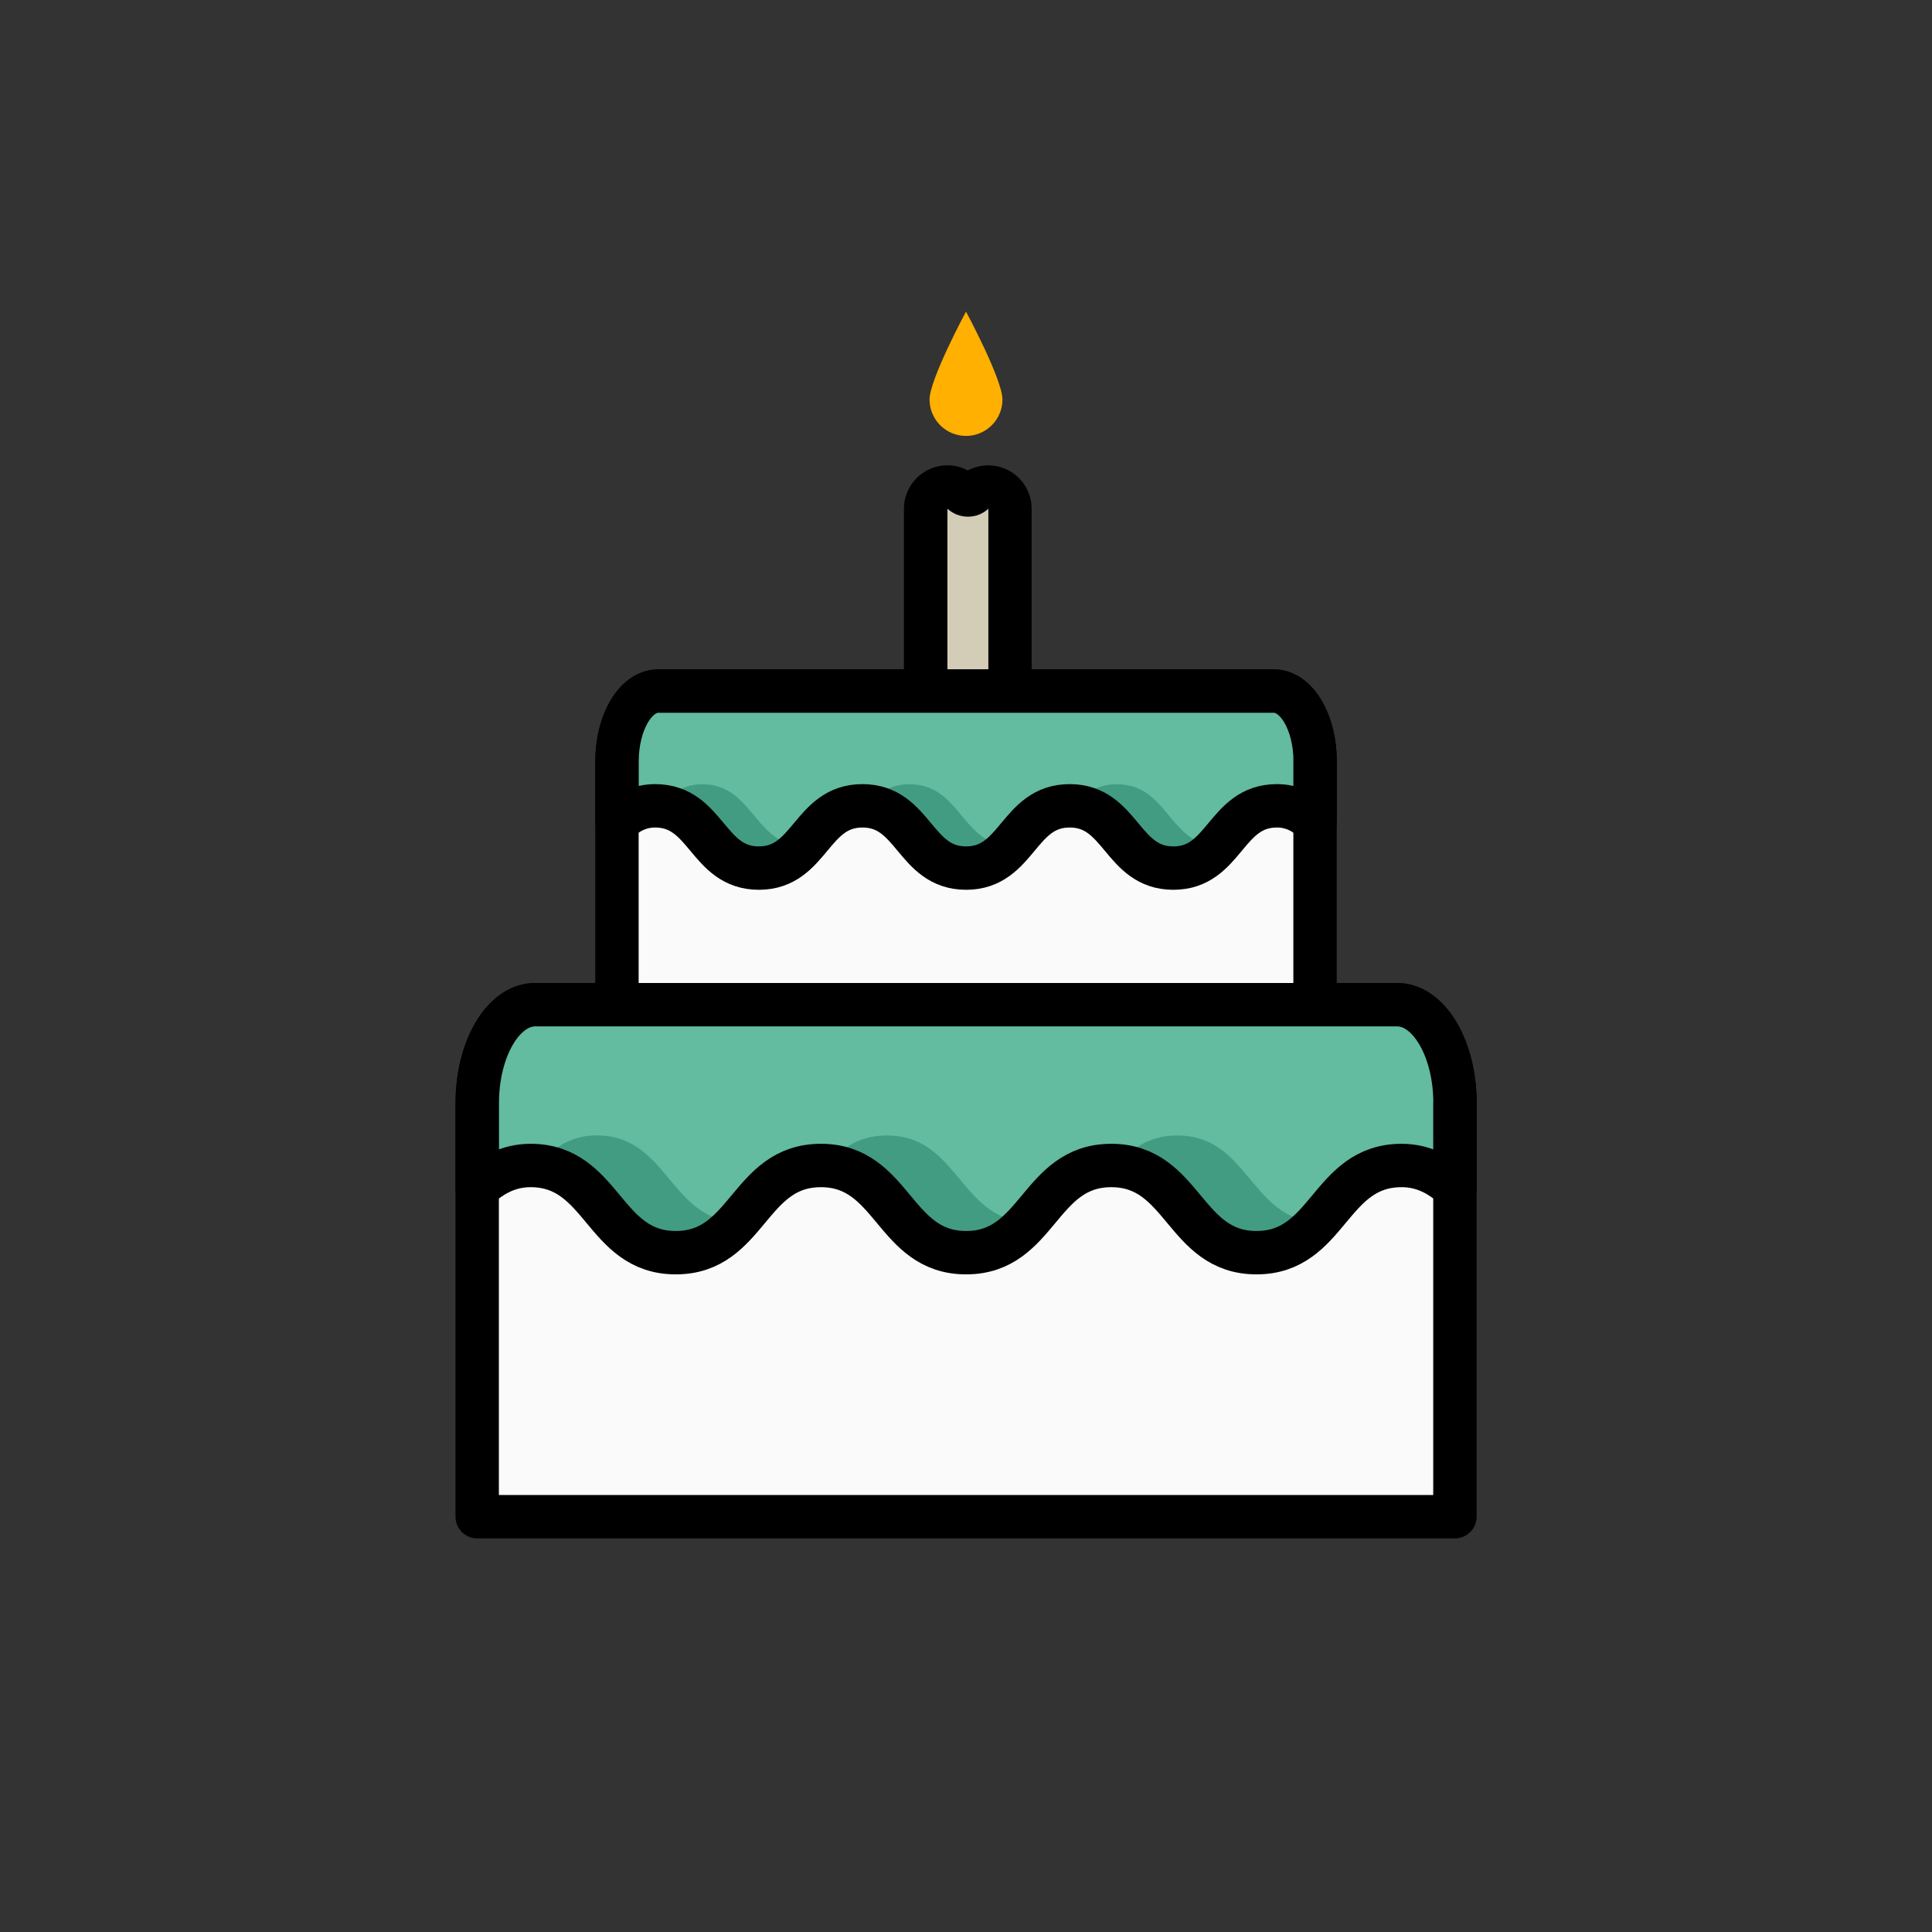 <?xml version="1.0" encoding="UTF-8"?><svg id="Ebene_2" xmlns="http://www.w3.org/2000/svg" viewBox="0 0 189.24 189.24"><rect x="0" y="0" width="189.24" height="189.24" fill="#333333" stroke="none"/><defs><style>.cls-1,.cls-2{fill:none;}.cls-1,.cls-3{stroke:#000;stroke-linejoin:round;stroke-width:4.25px;}.cls-2,.cls-4,.cls-5,.cls-6,.cls-7,.cls-8{stroke-width:0px;}.cls-3{fill:#fafafa;stroke-linecap:round;}.cls-5{fill:#63bba0;}.cls-6{fill:#429c82;}.cls-7{fill:#d3ccb6;}.cls-8{fill:#ffb000;}</style></defs><g id="Ebene_1-2"><path class="cls-7" d="m92.8,69.19c-1.17,0-2.13-.95-2.13-2.13v-17.23c0-.84.5-1.61,1.27-1.95.27-.12.57-.18.85-.18.52,0,1.04.19,1.44.56.11.1.29.22.57.22.22,0,.41-.07.56-.22.4-.37.92-.56,1.44-.56.29,0,.58.06.85.18.77.34,1.27,1.1,1.27,1.95v17.23c0,1.17-.95,2.13-2.13,2.13h-4.01Z"/><path class="cls-4" d="m96.81,49.83v17.23h-4.01v-17.23c.53.48,1.23.78,2.01.78s1.47-.29,2-.78m0-4.25c-.7,0-1.39.17-2.01.5-.62-.33-1.31-.5-2.01-.5-.58,0-1.16.12-1.71.36-1.54.68-2.54,2.21-2.54,3.89v17.23c0,2.35,1.9,4.25,4.25,4.25h4.01c2.35,0,4.25-1.9,4.25-4.25v-17.23c0-1.69-1-3.21-2.54-3.89-.55-.24-1.13-.36-1.71-.36h0Z"/><path class="cls-3" d="m128.81,74.57v28.93H60.43v-28.93c0-3.8,1.81-6.88,4.05-6.88h60.28c2.24,0,4.05,3.08,4.05,6.88Z"/><path class="cls-5" d="m128.81,74.57v5.95c-1.02-.91-2.18-1.59-3.73-1.59-5.08,0-5.08,6.1-10.15,6.1s-5.08-6.1-10.15-6.1-5.08,6.1-10.15,6.1-5.08-6.1-10.15-6.1-5.08,6.1-10.15,6.1-5.08-6.1-10.16-6.1c-1.55,0-2.72.68-3.73,1.59v-5.95c0-3.8,1.81-6.88,4.05-6.88h60.28c2.24,0,4.05,3.08,4.05,6.88Z"/><path class="cls-6" d="m78.25,82.88c-.94.9-2.07,1.58-3.76,1.58-4.82,0-5.07-5.5-9.43-6.05,1.01-.91,2.18-1.59,3.72-1.59,4.83,0,5.06,5.53,9.46,6.06Z"/><path class="cls-6" d="m98.56,82.88c-.94.9-2.07,1.58-3.76,1.58-4.83,0-5.06-5.53-9.46-6.06.94-.9,2.07-1.58,3.76-1.58,4.83,0,5.06,5.53,9.46,6.06Z"/><path class="cls-6" d="m118.87,82.88c-.94.9-2.07,1.58-3.76,1.58-4.83,0-5.06-5.53-9.46-6.06.94-.9,2.07-1.58,3.76-1.58,4.83,0,5.06,5.53,9.46,6.06Z"/><path class="cls-1" d="m128.81,74.57v5.95c-1.02-.91-2.18-1.59-3.73-1.59-5.08,0-5.08,6.1-10.15,6.1s-5.08-6.1-10.15-6.1-5.08,6.1-10.15,6.1-5.08-6.1-10.15-6.1-5.08,6.1-10.15,6.1-5.08-6.1-10.16-6.1c-1.55,0-2.72.68-3.73,1.59v-5.95c0-3.8,1.81-6.88,4.05-6.88h60.28c2.24,0,4.05,3.08,4.05,6.88Z"/><path class="cls-3" d="m142.51,108.05v40.51H46.74v-40.51c0-5.32,2.54-9.64,5.67-9.64h84.43c3.13,0,5.67,4.32,5.67,9.64Z"/><path class="cls-5" d="m142.51,108.05v8.33c-1.42-1.27-3.06-2.22-5.22-2.22-7.11,0-7.11,8.54-14.22,8.54s-7.11-8.54-14.22-8.54-7.11,8.54-14.22,8.54-7.11-8.54-14.22-8.54-7.11,8.54-14.22,8.54-7.11-8.54-14.22-8.54c-2.17,0-3.8.95-5.22,2.23v-8.34c0-5.32,2.54-9.64,5.67-9.64h84.43c3.13,0,5.67,4.32,5.67,9.64Z"/><path class="cls-6" d="m71.7,119.7c-1.32,1.27-2.89,2.21-5.26,2.21-6.76,0-7.1-7.71-13.21-8.48,1.42-1.27,3.05-2.22,5.21-2.22,6.77,0,7.09,7.75,13.26,8.48Z"/><path class="cls-6" d="m100.14,119.7c-1.32,1.27-2.89,2.21-5.26,2.21-6.77,0-7.09-7.75-13.26-8.48,1.32-1.27,2.9-2.21,5.27-2.21,6.77,0,7.09,7.75,13.25,8.48Z"/><path class="cls-6" d="m128.58,119.7c-1.32,1.27-2.89,2.21-5.26,2.21-6.77,0-7.09-7.75-13.26-8.48,1.32-1.27,2.9-2.21,5.27-2.21,6.77,0,7.09,7.75,13.25,8.48Z"/><path class="cls-1" d="m142.51,108.05v8.33c-1.42-1.27-3.06-2.22-5.22-2.22-7.11,0-7.11,8.54-14.22,8.54s-7.11-8.54-14.22-8.54-7.11,8.54-14.22,8.54-7.11-8.54-14.22-8.54-7.11,8.54-14.22,8.54-7.11-8.54-14.22-8.54c-2.17,0-3.8.95-5.22,2.23v-8.34c0-5.32,2.54-9.64,5.67-9.64h84.43c3.13,0,5.67,4.32,5.67,9.64Z"/><path class="cls-8" d="m91.05,39.13c0-1.97,3.57-8.61,3.57-8.61,0,0,3.57,6.64,3.57,8.61,0,1.97-1.6,3.57-3.57,3.57-1.97,0-3.57-1.6-3.57-3.57Z"/><rect class="cls-2" width="189.24" height="189.24"/></g></svg>